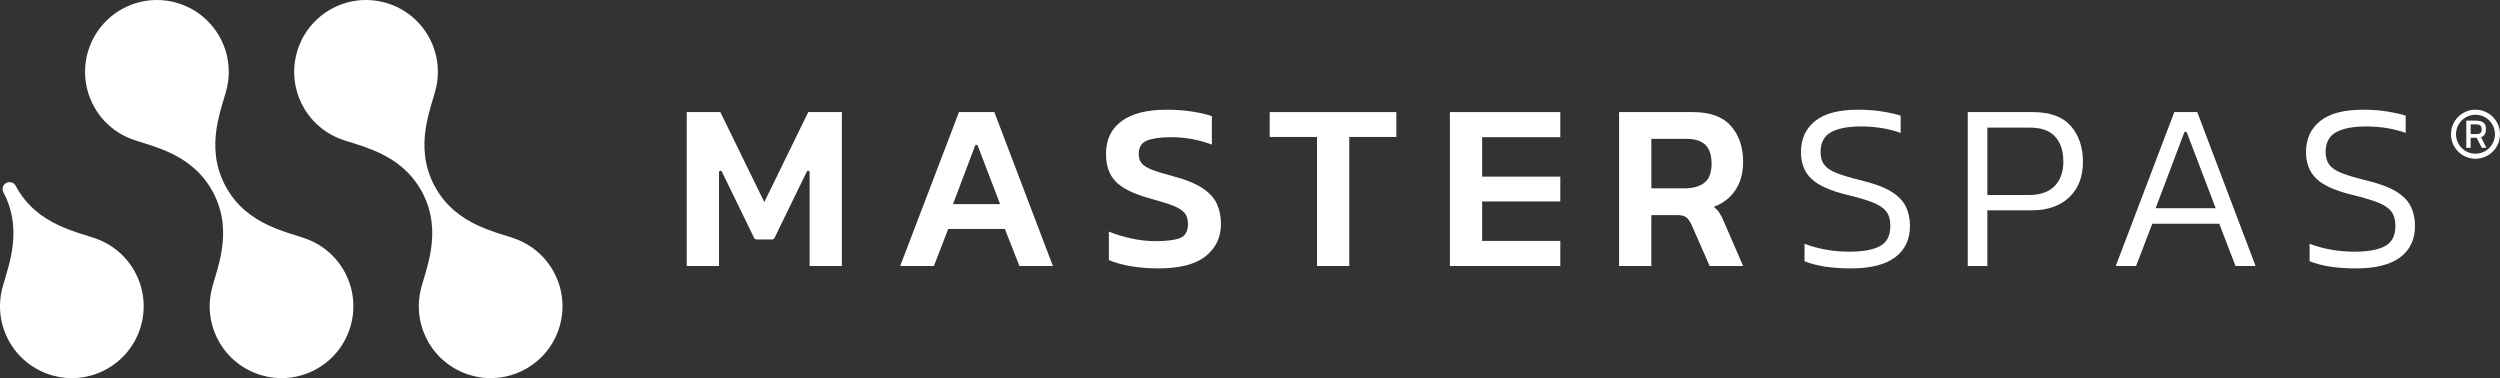 <?xml version="1.0" encoding="iso-8859-1"?>
<!-- Generator: Adobe Illustrator 29.7.1, SVG Export Plug-In . SVG Version: 9.03 Build 0)  -->
<svg version="1.1" xmlns="http://www.w3.org/2000/svg" xmlns:xlink="http://www.w3.org/1999/xlink" x="0px" y="0px"
	 viewBox="0 0 495.575 74.952" style="enable-background:new 0 0 495.575 74.952;" xml:space="preserve">
<rect x="0" y="0" width="495.575" height="74.952" fill="#333333" stroke="none"/>
<g id="Layer_2">
</g>
<g id="Layer_1">
	<g>
		<path style="fill:#FFFFFF;" d="M85.749,8.877c0.182,0.445,0.339,0.896,0.473,1.35c0.134,0.454,0.244,0.911,0.331,1.369
			c0.087,0.459,0.151,0.919,0.191,1.38c0.041,0.461,0.059,0.921,0.055,1.381c-0.004,0.459-0.031,0.917-0.079,1.371
			c-0.048,0.455-0.118,0.906-0.209,1.353c-0.798,3.942-4.694,11.64-0.385,19.747c0,0,0,0,0,0c0,0,0,0,0,0
			c4.311,8.108,12.871,9.185,16.586,10.728c0.421,0.174,0.835,0.369,1.238,0.583c0.404,0.214,0.798,0.448,1.181,0.702
			c0.383,0.254,0.755,0.526,1.114,0.818c0.359,0.292,0.705,0.602,1.037,0.93c0.332,0.329,0.649,0.676,0.95,1.04
			c0.301,0.365,0.586,0.747,0.854,1.147c0.268,0.4,0.518,0.817,0.748,1.251c0.231,0.434,0.437,0.874,0.618,1.32
			c0.182,0.445,0.339,0.896,0.473,1.35c0.134,0.454,0.244,0.911,0.331,1.37c0.087,0.459,0.15,0.919,0.191,1.38
			c0.041,0.461,0.059,0.921,0.055,1.381c-0.004,0.459-0.031,0.917-0.079,1.371c-0.048,0.455-0.118,0.906-0.209,1.353
			c-0.091,0.447-0.204,0.889-0.337,1.324c-0.133,0.436-0.287,0.865-0.461,1.286c-0.174,0.421-0.369,0.835-0.583,1.238
			c-0.214,0.404-0.448,0.798-0.702,1.181c-0.253,0.383-0.526,0.755-0.818,1.114c-0.292,0.359-0.602,0.705-0.93,1.037
			c-0.329,0.332-0.675,0.649-1.04,0.95c-0.365,0.301-0.747,0.587-1.147,0.854s-0.817,0.518-1.251,0.748
			c-0.434,0.231-0.874,0.437-1.32,0.618c-0.445,0.182-0.896,0.339-1.35,0.473c-0.454,0.134-0.911,0.244-1.369,0.331
			c-0.459,0.087-0.919,0.151-1.38,0.191c-0.461,0.041-0.921,0.059-1.381,0.055c-0.459-0.004-0.917-0.031-1.371-0.079
			c-0.455-0.048-0.906-0.118-1.353-0.209c-0.447-0.091-0.889-0.204-1.324-0.337c-0.436-0.133-0.865-0.287-1.286-0.461
			c-0.421-0.174-0.835-0.369-1.238-0.583c-0.404-0.214-0.798-0.448-1.181-0.702c-0.383-0.253-0.755-0.526-1.114-0.818
			s-0.705-0.602-1.037-0.93c-0.332-0.329-0.649-0.676-0.95-1.04c-0.301-0.365-0.587-0.747-0.854-1.147
			c-0.268-0.4-0.518-0.817-0.748-1.251c-0.231-0.434-0.437-0.874-0.619-1.32c-0.182-0.445-0.339-0.896-0.473-1.35
			c-0.134-0.454-0.244-0.911-0.331-1.37c-0.087-0.459-0.151-0.919-0.191-1.38s-0.059-0.921-0.055-1.38
			c0.004-0.459,0.031-0.917,0.079-1.371c0.048-0.455,0.118-0.906,0.209-1.353c0.798-3.942,4.694-11.64,0.385-19.747c0,0,0,0,0,0
			c0,0,0,0,0,0c-4.311-8.108-12.871-9.185-16.586-10.728c-0.421-0.174-0.835-0.369-1.238-0.583
			c-0.404-0.214-0.798-0.448-1.181-0.702c-0.383-0.253-0.755-0.526-1.114-0.818c-0.359-0.292-0.705-0.602-1.037-0.93
			s-0.649-0.676-0.95-1.04c-0.301-0.365-0.586-0.747-0.854-1.147c-0.268-0.4-0.518-0.817-0.748-1.251
			c-0.231-0.434-0.437-0.875-0.618-1.32c-0.182-0.445-0.339-0.896-0.473-1.35c-0.134-0.454-0.244-0.911-0.331-1.37
			c-0.087-0.459-0.15-0.919-0.191-1.38c-0.041-0.461-0.059-0.921-0.055-1.38c0.004-0.459,0.03-0.917,0.079-1.371
			c0.048-0.455,0.118-0.906,0.209-1.353c0.091-0.447,0.204-0.889,0.337-1.324c0.133-0.436,0.287-0.865,0.461-1.286
			c0.174-0.421,0.369-0.835,0.583-1.238c0.214-0.404,0.448-0.798,0.702-1.181c0.253-0.383,0.526-0.755,0.818-1.114
			c0.292-0.359,0.602-0.705,0.93-1.037c0.329-0.332,0.675-0.649,1.04-0.95c0.365-0.301,0.747-0.586,1.147-0.854
			c0.4-0.268,0.817-0.518,1.251-0.748c0.434-0.231,0.874-0.437,1.32-0.618c0.445-0.182,0.896-0.339,1.35-0.473
			c0.454-0.134,0.911-0.244,1.369-0.331s0.919-0.15,1.38-0.191c0.461-0.041,0.921-0.059,1.381-0.055
			c0.459,0.004,0.917,0.031,1.371,0.079c0.455,0.048,0.906,0.118,1.353,0.209c0.447,0.091,0.889,0.204,1.324,0.337
			c0.436,0.133,0.865,0.287,1.286,0.461c0.421,0.174,0.835,0.369,1.238,0.583s0.798,0.448,1.181,0.702
			c0.383,0.253,0.755,0.526,1.114,0.818s0.705,0.602,1.037,0.93c0.332,0.329,0.649,0.675,0.95,1.04
			c0.301,0.365,0.587,0.747,0.854,1.147c0.268,0.4,0.518,0.817,0.748,1.251C85.362,7.991,85.567,8.432,85.749,8.877z M43.674,7.558
			c-0.231-0.434-0.481-0.851-0.748-1.251s-0.553-0.782-0.854-1.147c-0.301-0.365-0.619-0.712-0.95-1.04
			c-0.332-0.329-0.678-0.639-1.037-0.93s-0.731-0.564-1.114-0.818c-0.383-0.253-0.777-0.487-1.181-0.702
			c-0.404-0.214-0.817-0.409-1.238-0.583c-0.421-0.174-0.85-0.328-1.286-0.461c-0.436-0.133-0.878-0.246-1.324-0.337
			c-0.447-0.091-0.898-0.161-1.353-0.209c-0.455-0.048-0.912-0.075-1.371-0.079c-0.459-0.004-0.92,0.014-1.381,0.055
			c-0.461,0.041-0.921,0.104-1.38,0.191s-0.916,0.197-1.369,0.331c-0.454,0.134-0.904,0.291-1.35,0.473
			c-0.445,0.182-0.886,0.388-1.32,0.618C23.984,1.9,23.567,2.15,23.167,2.417c-0.4,0.268-0.782,0.553-1.147,0.854
			c-0.365,0.301-0.712,0.619-1.04,0.95c-0.329,0.332-0.639,0.678-0.93,1.037c-0.291,0.359-0.564,0.731-0.818,1.114
			c-0.253,0.383-0.488,0.777-0.702,1.181c-0.214,0.404-0.409,0.817-0.583,1.238c-0.174,0.421-0.328,0.85-0.461,1.286
			c-0.133,0.436-0.246,0.878-0.337,1.324c-0.091,0.447-0.161,0.898-0.209,1.353c-0.048,0.455-0.075,0.912-0.079,1.371
			c-0.004,0.459,0.014,0.92,0.055,1.38c0.041,0.461,0.104,0.921,0.191,1.38c0.087,0.459,0.197,0.916,0.331,1.37
			c0.134,0.454,0.291,0.904,0.473,1.35c0.182,0.445,0.388,0.886,0.618,1.32c0.231,0.434,0.481,0.851,0.748,1.251
			c0.268,0.4,0.553,0.782,0.854,1.147c0.301,0.365,0.619,0.712,0.95,1.04s0.678,0.639,1.037,0.93
			c0.359,0.291,0.731,0.564,1.114,0.818c0.383,0.253,0.777,0.487,1.181,0.702c0.404,0.214,0.817,0.409,1.238,0.583
			c3.715,1.542,12.276,2.62,16.586,10.728c0,0,0,0,0,0c0,0,0,0,0,0c4.309,8.107,0.413,15.805-0.385,19.747
			c-0.091,0.447-0.161,0.898-0.209,1.353c-0.048,0.455-0.074,0.912-0.079,1.371c-0.004,0.459,0.014,0.92,0.055,1.38
			c0.041,0.461,0.104,0.921,0.191,1.38c0.087,0.459,0.197,0.916,0.331,1.37c0.134,0.454,0.291,0.904,0.473,1.35
			c0.182,0.445,0.388,0.886,0.619,1.32c0.231,0.434,0.481,0.851,0.748,1.251c0.268,0.4,0.553,0.782,0.854,1.147
			c0.301,0.365,0.619,0.711,0.95,1.04c0.332,0.329,0.678,0.639,1.037,0.93s0.731,0.564,1.114,0.818
			c0.383,0.253,0.777,0.487,1.181,0.702c0.404,0.214,0.817,0.409,1.238,0.583c0.421,0.174,0.85,0.328,1.286,0.461
			c0.436,0.133,0.878,0.246,1.324,0.337c0.447,0.091,0.898,0.161,1.353,0.209c0.455,0.048,0.912,0.074,1.371,0.079
			c0.459,0.004,0.92-0.014,1.381-0.055c0.461-0.041,0.921-0.104,1.38-0.191c0.459-0.087,0.916-0.197,1.369-0.331
			c0.454-0.134,0.904-0.291,1.35-0.473c0.445-0.182,0.886-0.388,1.32-0.618c0.434-0.231,0.851-0.481,1.251-0.748
			s0.782-0.553,1.147-0.854c0.365-0.301,0.712-0.619,1.04-0.95c0.329-0.332,0.639-0.678,0.93-1.037
			c0.291-0.359,0.564-0.731,0.818-1.114c0.253-0.383,0.487-0.777,0.702-1.181c0.214-0.404,0.409-0.817,0.583-1.238
			c0.174-0.421,0.328-0.85,0.461-1.286c0.133-0.436,0.246-0.878,0.337-1.324c0.091-0.447,0.161-0.898,0.209-1.353
			c0.048-0.455,0.075-0.912,0.079-1.371c0.004-0.459-0.014-0.92-0.055-1.381c-0.041-0.46-0.104-0.921-0.191-1.38
			c-0.087-0.459-0.197-0.916-0.331-1.37c-0.134-0.454-0.291-0.904-0.473-1.35c-0.182-0.445-0.388-0.886-0.618-1.32
			c-0.231-0.434-0.481-0.851-0.748-1.251c-0.268-0.4-0.553-0.782-0.854-1.147c-0.301-0.365-0.619-0.712-0.95-1.04
			c-0.332-0.329-0.678-0.639-1.037-0.93c-0.359-0.291-0.731-0.564-1.114-0.818c-0.383-0.253-0.777-0.487-1.181-0.702
			c-0.404-0.214-0.817-0.409-1.238-0.583c-3.715-1.542-12.276-2.62-16.586-10.728c0,0,0,0,0,0c0,0,0,0,0,0
			c-4.309-8.107-0.413-15.805,0.385-19.747c0.091-0.447,0.161-0.898,0.209-1.353c0.048-0.455,0.074-0.912,0.079-1.371
			c0.004-0.459-0.014-0.92-0.055-1.381c-0.041-0.461-0.104-0.921-0.191-1.38c-0.087-0.459-0.197-0.916-0.331-1.369
			c-0.134-0.454-0.291-0.904-0.473-1.35C44.111,8.432,43.905,7.991,43.674,7.558z M26.065,52.777
			c-0.268-0.4-0.553-0.782-0.854-1.147c-0.301-0.365-0.619-0.712-0.95-1.04c-0.332-0.329-0.678-0.639-1.037-0.93
			c-0.359-0.292-0.731-0.564-1.113-0.818c-0.383-0.253-0.777-0.488-1.181-0.702c-0.404-0.214-0.817-0.409-1.238-0.583
			c-3.715-1.542-12.275-2.62-16.586-10.727l0,0c-0.357-0.671-1.191-0.926-1.863-0.569c-0.671,0.357-0.926,1.191-0.57,1.862l0,0
			c0,0,0,0.001,0,0.001c0,0,0,0,0,0c0,0,0,0,0,0c4.309,8.107,0.413,15.805-0.385,19.747c-0.091,0.447-0.161,0.898-0.209,1.353
			c-0.048,0.455-0.075,0.912-0.079,1.371c-0.004,0.459,0.014,0.92,0.055,1.38c0.041,0.461,0.104,0.921,0.191,1.38
			c0.087,0.459,0.197,0.916,0.331,1.37c0.133,0.454,0.291,0.904,0.473,1.35c0.182,0.445,0.388,0.886,0.619,1.32
			c0.231,0.434,0.481,0.851,0.748,1.251c0.268,0.4,0.553,0.783,0.854,1.147c0.301,0.365,0.618,0.711,0.95,1.04
			c0.332,0.329,0.678,0.639,1.037,0.93c0.359,0.292,0.731,0.564,1.114,0.818c0.383,0.253,0.777,0.487,1.181,0.702
			c0.404,0.214,0.817,0.409,1.238,0.583c0.421,0.174,0.85,0.328,1.286,0.461c0.436,0.133,0.878,0.246,1.324,0.337
			s0.898,0.161,1.353,0.209c0.454,0.048,0.912,0.074,1.371,0.078c0.459,0.005,0.92-0.013,1.381-0.054
			c0.461-0.041,0.921-0.105,1.38-0.192s0.916-0.197,1.369-0.33c0.454-0.134,0.904-0.291,1.35-0.473
			c0.445-0.182,0.886-0.387,1.32-0.618c0.434-0.231,0.851-0.481,1.251-0.748c0.4-0.268,0.782-0.553,1.147-0.854
			c0.365-0.301,0.711-0.619,1.04-0.95c0.329-0.332,0.639-0.678,0.931-1.037c0.291-0.359,0.564-0.731,0.817-1.114
			c0.253-0.383,0.488-0.777,0.702-1.181c0.214-0.404,0.409-0.817,0.583-1.238c0.174-0.421,0.328-0.85,0.461-1.286
			c0.133-0.435,0.246-0.877,0.337-1.324c0.091-0.447,0.161-0.898,0.209-1.353s0.075-0.912,0.079-1.371
			c0.004-0.459-0.014-0.92-0.055-1.38c-0.041-0.461-0.104-0.921-0.191-1.38c-0.087-0.459-0.197-0.916-0.331-1.37
			c-0.133-0.454-0.291-0.904-0.473-1.349c-0.182-0.445-0.388-0.886-0.618-1.32C26.583,53.594,26.333,53.176,26.065,52.777z"/>
		<g>
			<path style="fill:#FFFFFF;" d="M165.278,22.22h-4.576h-0.045h-0.171h-0.045h-0.174h-0.045l-8.714,17.841l-8.715-17.841h-0.044
				h-0.171h-0.044h-0.175h-0.044h-4.97h-0.994h-0.216v30.511h6.396h0.003V34.125c0-0.305,0.412-0.399,0.545-0.125l6.404,13.148
				c0.096,0.198,0.297,0.324,0.518,0.324h0.044h1.456h0.02h1.457h0.043c0.22,0,0.421-0.126,0.518-0.324l6.403-13.148
				c0.133-0.274,0.545-0.179,0.545,0.125v18.606h0.002h6.396V22.22h-0.219H165.278z"/>
			<path style="fill:#FFFFFF;" d="M190.097,22.22l-11.653,30.511h6.68l2.842-7.344h11.229l2.889,7.344h6.633L197.109,22.22H190.097z
				 M188.915,40.46l4.373-11.562c0.094-0.248,0.444-0.248,0.539-0.001l4.421,11.563H188.915z"/>
			<path style="fill:#FFFFFF;" d="M238.425,37.334c-1.358-0.916-3.285-1.705-5.778-2.369c-1.802-0.474-3.199-0.899-4.194-1.279
				c-0.993-0.379-1.696-0.806-2.108-1.28c-0.41-0.473-0.614-1.104-0.614-1.894c0-1.358,0.569-2.251,1.704-2.677
				c1.138-0.427,2.7-0.64,4.691-0.64c2.811,0,5.511,0.491,8.102,1.47v-5.638c-0.981-0.347-2.259-0.647-3.837-0.901
				c-1.582-0.252-3.285-0.379-5.118-0.379c-3.916,0-6.899,0.759-8.952,2.274c-2.055,1.516-3.079,3.68-3.079,6.491
				c0,2.337,0.644,4.168,1.941,5.494c1.294,1.328,3.536,2.433,6.727,3.317c1.988,0.537,3.531,1.018,4.618,1.445
				c1.091,0.427,1.855,0.908,2.298,1.445s0.664,1.263,0.664,2.179c0,1.453-0.521,2.385-1.564,2.794
				c-1.04,0.411-2.669,0.616-4.878,0.616c-1.548,0-3.126-0.173-4.738-0.521c-1.609-0.347-3.109-0.804-4.501-1.374v5.638
				c1.233,0.537,2.694,0.947,4.384,1.231c1.687,0.285,3.511,0.427,5.472,0.427c4.2,0,7.31-0.806,9.332-2.417
				c2.021-1.611,3.031-3.743,3.031-6.395c0-1.453-0.259-2.764-0.781-3.932C240.723,39.291,239.783,38.25,238.425,37.334z"/>
			<polygon style="fill:#FFFFFF;" points="251.691,27.147 261.07,27.147 261.07,52.731 267.466,52.731 267.466,27.147 276.8,27.147 
				276.8,22.22 251.691,22.22 			"/>
			<polygon style="fill:#FFFFFF;" points="287.413,52.731 309.301,52.731 309.301,47.756 293.808,47.756 293.808,39.938 
				309.301,39.938 309.301,35.012 293.808,35.012 293.808,27.194 309.301,27.194 309.301,22.22 287.413,22.22 			"/>
			<path style="fill:#FFFFFF;" d="M345.538,32.075c0-2.906-0.806-5.275-2.418-7.106c-1.609-1.833-4.123-2.749-7.534-2.749h-0.568
				h-12.317h-1.751v30.511h1.751h3.885h0.759V42.64h5.023c0.884,0,1.517,0.143,1.894,0.426c0.379,0.284,0.728,0.775,1.043,1.47
				l3.601,8.195h6.632l-3.696-8.527c-0.315-0.789-0.622-1.421-0.923-1.895c-0.298-0.47-0.696-0.907-1.194-1.313
				c1.181-0.43,2.212-1.055,3.088-1.884C344.629,37.39,345.538,35.044,345.538,32.075z M337.862,36.219
				c-0.945,0.744-2.256,1.114-3.93,1.114h-6.587v-9.808h6.964c1.676,0,2.923,0.396,3.743,1.186c0.823,0.789,1.232,2.036,1.232,3.741
				C339.284,34.223,338.811,35.478,337.862,36.219z"/>
			<path style="fill:#FFFFFF;" d="M374.818,37.925c-1.389-0.835-3.333-1.555-5.827-2.155c-2.083-0.505-3.712-0.987-4.881-1.446
				c-1.168-0.457-1.997-1.01-2.485-1.658c-0.491-0.647-0.736-1.492-0.736-2.534c0-1.863,0.694-3.174,2.086-3.933
				c1.389-0.759,3.378-1.136,5.969-1.136c1.422,0,2.795,0.11,4.122,0.331c1.325,0.222,2.558,0.538,3.696,0.948v-3.411
				c-0.823-0.284-1.992-0.552-3.506-0.806c-1.517-0.252-3.16-0.379-4.928-0.379c-3.821,0-6.663,0.752-8.526,2.251
				c-1.866,1.501-2.797,3.546-2.797,6.136c0,2.21,0.681,3.972,2.039,5.282c1.358,1.311,3.709,2.376,7.06,3.198
				c2.114,0.506,3.804,1.003,5.067,1.492c1.264,0.491,2.173,1.09,2.725,1.8c0.552,0.711,0.828,1.667,0.828,2.866
				c0,1.927-0.678,3.262-2.036,4.004c-1.358,0.743-3.397,1.114-6.111,1.114c-1.582,0-3.121-0.134-4.622-0.403
				c-1.5-0.268-2.912-0.655-4.239-1.162v3.46c2.337,0.947,5.402,1.421,9.192,1.421c3.882,0,6.806-0.735,8.764-2.203
				c1.958-1.468,2.937-3.545,2.937-6.231c0-1.452-0.284-2.747-0.854-3.884C377.188,39.749,376.206,38.763,374.818,37.925z"/>
			<path style="fill:#FFFFFF;" d="M402.951,22.22h-12.886v30.511h3.885V41.691h8.811c3.129,0,5.601-0.86,7.417-2.581
				c1.815-1.721,2.725-4.066,2.725-7.035c0-2.906-0.806-5.276-2.418-7.107C408.875,23.136,406.362,22.22,402.951,22.22z
				 M407.288,36.883c-1.155,1.184-2.867,1.777-5.14,1.777h-8.197V25.299h8.434c2.243,0,3.908,0.593,4.998,1.777
				c1.088,1.185,1.634,2.852,1.634,4.999C409.017,34.096,408.44,35.699,407.288,36.883z"/>
			<path style="fill:#FFFFFF;" d="M431.013,22.22l-11.608,30.511h4.027l3.221-8.385h13.268l3.222,8.385h3.98L435.562,22.22H431.013z
				 M427.318,41.265l5.653-14.971c0.094-0.248,0.444-0.249,0.539-0.001l5.701,14.972H427.318z"/>
			<path style="fill:#FFFFFF;" d="M477.871,40.887c-0.566-1.138-1.548-2.124-2.937-2.962c-1.389-0.835-3.333-1.555-5.826-2.155
				c-2.083-0.505-3.712-0.987-4.881-1.446c-1.168-0.457-1.997-1.01-2.485-1.658c-0.491-0.647-0.736-1.492-0.736-2.534
				c0-1.863,0.694-3.174,2.086-3.933c1.389-0.759,3.377-1.136,5.969-1.136c1.422,0,2.794,0.11,4.122,0.331
				c1.325,0.222,2.558,0.538,3.696,0.948v-3.411c-0.823-0.284-1.992-0.552-3.506-0.806c-1.518-0.252-3.16-0.379-4.928-0.379
				c-3.821,0-6.663,0.752-8.526,2.251c-1.866,1.501-2.797,3.546-2.797,6.136c0,2.21,0.68,3.972,2.039,5.282
				c1.358,1.311,3.709,2.376,7.059,3.198c2.114,0.506,3.804,1.003,5.068,1.492c1.264,0.491,2.173,1.09,2.725,1.8
				c0.552,0.711,0.828,1.667,0.828,2.866c0,1.927-0.678,3.262-2.036,4.004c-1.358,0.743-3.397,1.114-6.111,1.114
				c-1.581,0-3.121-0.134-4.621-0.403c-1.501-0.268-2.912-0.655-4.24-1.162v3.46c2.337,0.947,5.403,1.421,9.193,1.421
				c3.882,0,6.805-0.735,8.763-2.203c1.958-1.468,2.937-3.545,2.937-6.231C478.724,43.319,478.44,42.023,477.871,40.887z"/>
			<g>
				<path style="fill:#FFFFFF;" d="M492.792,25.581c0-0.611-0.167-1.042-0.503-1.293s-0.844-0.377-1.527-0.377h-1.869v5.39h0.862
					v-1.994h1.186l1.024,1.994h0.916l-1.06-2.102C492.469,26.971,492.792,26.432,492.792,25.581z M490.96,26.57h-1.204v-1.922h0.952
					c0.419,0,0.73,0.072,0.935,0.215c0.204,0.144,0.305,0.39,0.305,0.737c0,0.347-0.078,0.596-0.233,0.746
					C491.559,26.495,491.307,26.57,490.96,26.57z"/>
				<path style="fill:#FFFFFF;" d="M490.715,21.746c-2.684,0-4.86,2.176-4.86,4.86s2.176,4.86,4.86,4.86s4.86-2.176,4.86-4.86
					S493.399,21.746,490.715,21.746z M490.715,30.466c-2.128,0-3.86-1.732-3.86-3.86s1.732-3.86,3.86-3.86
					c2.128,0,3.86,1.731,3.86,3.86S492.844,30.466,490.715,30.466z"/>
			</g>
		</g>
	</g>
</g>
</svg>
